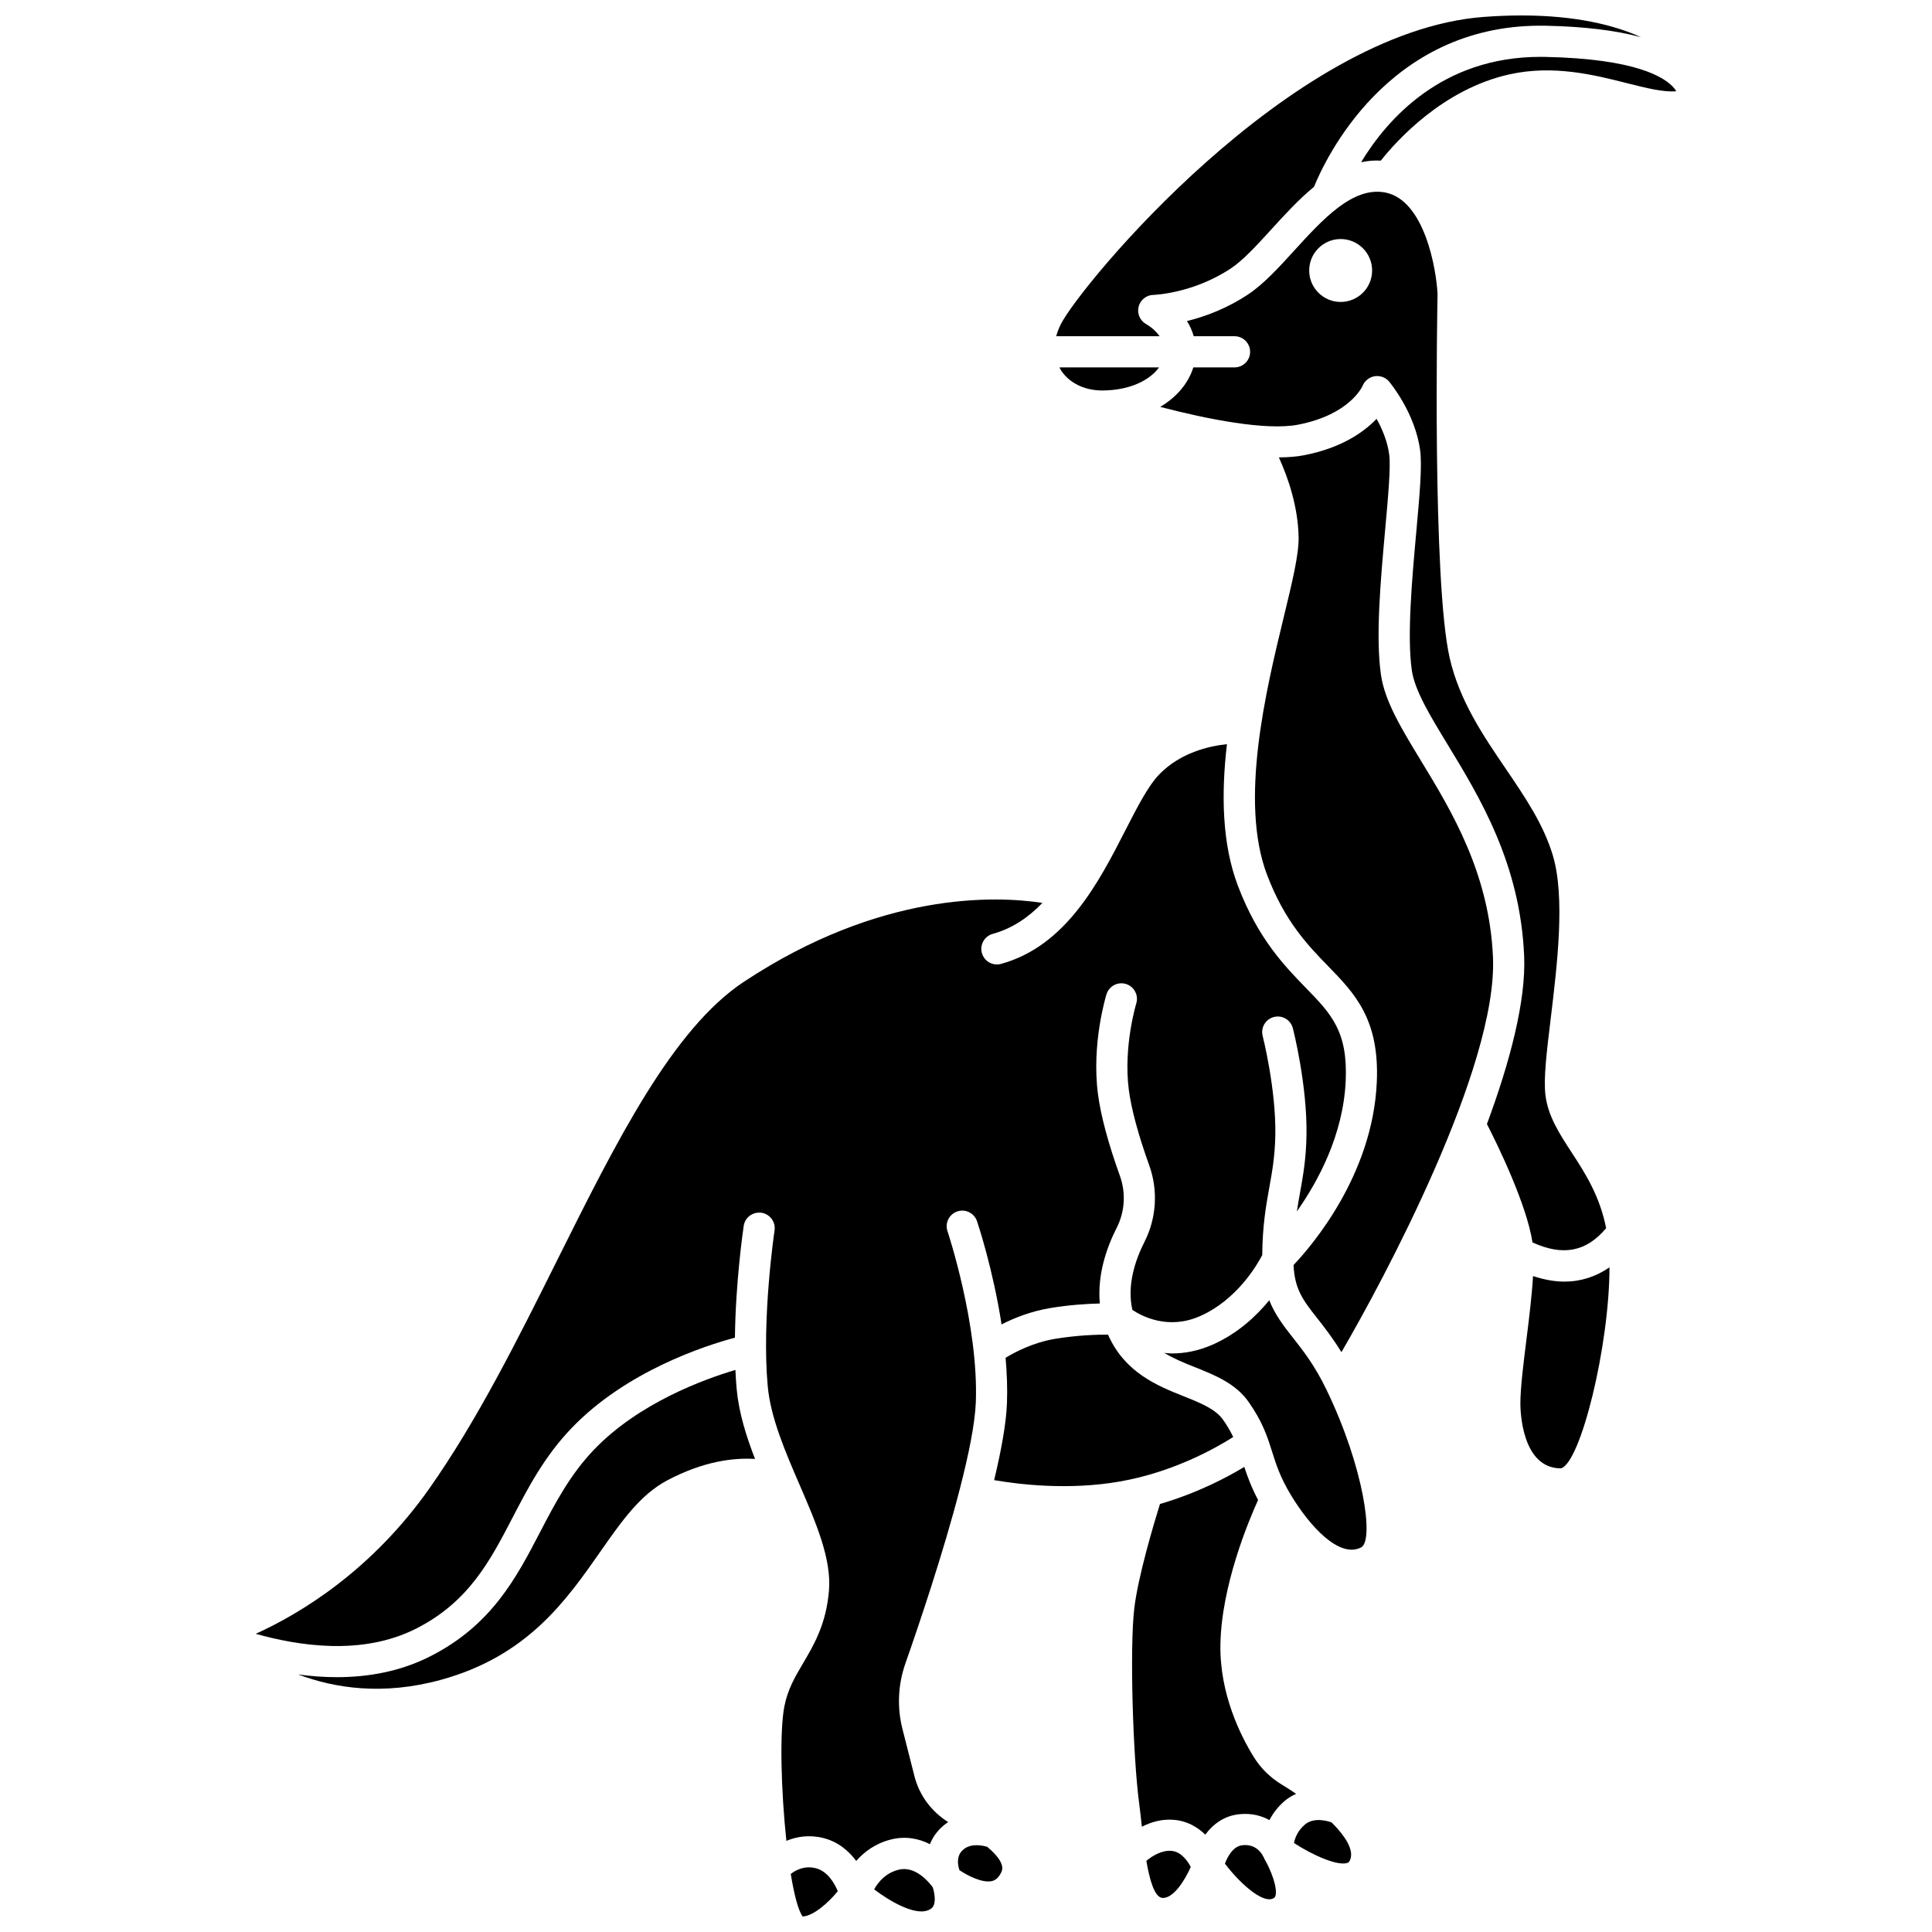 <?xml version="1.0" encoding="UTF-8"?>
<!-- Uploaded to: ICON Repo, www.svgrepo.com, Generator: ICON Repo Mixer Tools -->
<svg width="800px" height="800px" version="1.1" viewBox="144 144 512 512" xmlns="http://www.w3.org/2000/svg">
 <defs>
  <clipPath id="b">
   <path d="m423 148.09h156v85.906h-156z"/>
  </clipPath>
  <clipPath id="a">
   <path d="m353 638h14v13.902h-14z"/>
  </clipPath>
 </defs>
 <path d="m386.34 614.71-3.176-12.496c-1.461-5.75-1.191-11.77 0.781-17.395 3.531-10.055 10.121-29.535 14.457-46.375 2.312-8.98 3.992-17.223 4.203-22.855 0.758-20.453-7.43-45.066-7.512-45.312-0.727-2.16 0.438-4.504 2.602-5.231 2.16-0.738 4.5 0.434 5.227 2.594 0.246 0.727 4.254 12.766 6.5 27.34 3.277-1.664 7.734-3.473 12.863-4.324 5.184-0.859 9.832-1.141 13.184-1.215-0.715-7.641 1.82-14.855 4.481-20.094 2.148-4.219 2.457-9.207 0.852-13.68-3.125-8.703-5.09-16.035-5.836-21.773-1.73-13.312 2.106-25.879 2.269-26.406 0.68-2.18 2.996-3.387 5.164-2.719 2.172 0.672 3.394 2.988 2.723 5.164-0.031 0.113-3.461 11.422-1.973 22.891 0.66 5.082 2.535 12.016 5.422 20.047 2.371 6.602 1.91 13.973-1.262 20.215-2.406 4.746-4.727 11.48-3.215 18.055 2.469 1.652 9.457 5.375 17.898 1.66 9.797-4.309 15.16-13.586 16.512-16.18 0.074-7.84 0.988-13 1.883-17.953 0.773-4.289 1.5-8.344 1.59-14.023 0.184-12.113-3.32-25.969-3.356-26.105-0.566-2.211 0.77-4.461 2.977-5.023 2.211-0.57 4.457 0.766 5.023 2.977 0.156 0.605 3.812 15.039 3.613 28.281-0.094 6.356-0.926 10.93-1.723 15.359-0.285 1.586-0.57 3.195-0.828 4.906 5.625-7.977 12.289-20.289 12.941-34.555 0.602-13.203-3.844-17.785-10.582-24.711-5.625-5.785-12.633-12.988-17.953-26.949-4.273-11.207-4.465-24.445-2.938-37.605-4.715 0.488-12.238 2.191-17.871 7.934-2.977 3.035-5.93 8.805-9.051 14.906-6.992 13.66-15.691 30.652-32.949 35.387-0.367 0.098-0.734 0.148-1.098 0.148-1.809 0-3.477-1.203-3.977-3.035-0.602-2.195 0.691-4.473 2.887-5.074 5.188-1.426 9.477-4.387 13.164-8.207-12.598-1.914-42.969-2.977-79.078 20.875-18.961 12.527-33.809 42.309-49.527 73.832-10.379 20.816-21.113 42.336-33.777 60.348-15.41 21.922-34.215 33.242-46.102 38.645 10.992 3.086 28.141 5.988 42.652-1.453 13.832-7.082 19.445-17.871 25.387-29.297 4.156-7.992 8.457-16.262 15.68-23.785 14.469-15.074 35.27-21.805 43.273-23.949 0.168-14.973 2.219-28.875 2.328-29.633 0.34-2.254 2.394-3.762 4.699-3.473 2.254 0.34 3.809 2.441 3.473 4.699-0.039 0.23-3.453 23.379-1.805 41.301 0.77 8.34 4.664 17.371 8.441 26.102 4.356 10.078 8.469 19.602 7.789 28.004-0.727 8.871-3.981 14.395-6.856 19.266-2.184 3.703-4.07 6.906-4.961 11.418-1.309 6.617-0.887 22.441 0.527 35.668 2.691-1.117 5.965-1.672 9.676-0.781 4.043 0.98 6.883 3.488 8.832 6.106 2.055-2.367 5.016-4.625 9.191-5.684 3.891-0.984 7.41-0.25 10.348 1.238 0.578-1.48 1.496-2.938 2.856-4.269 0.633-0.617 1.293-1.137 1.977-1.578-4.383-2.758-7.637-7.043-8.941-12.164z"/>
 <path d="m382.12 639.5c-3.457 0.871-5.422 3.328-6.465 5.199 4.406 3.363 10.516 6.672 13.891 5.672 1.242-0.375 1.637-0.902 1.836-1.316 0.672-1.375 0.203-3.703-0.195-4.902-0.918-1.266-4.59-5.809-9.066-4.652z"/>
 <path d="m479.8 375.88c4.715 12.371 10.793 18.625 16.156 24.145 7.031 7.234 13.68 14.066 12.906 30.848-1.125 24.566-17.238 43.297-22.062 48.375 0.312 6.441 2.492 9.285 6.258 14.066 1.902 2.414 4.121 5.25 6.434 9.027 10.887-18.641 41.414-75.457 40.164-104.64-0.953-22.301-11.012-38.836-19.094-52.117-5.141-8.449-9.582-15.746-10.59-22.75-1.457-10.051-0.086-25.176 1.117-38.516 0.773-8.551 1.504-16.629 1.07-19.875-0.48-3.578-1.945-6.93-3.348-9.453-3.371 3.527-9.289 7.727-19.238 9.656-1.984 0.387-4.25 0.551-6.656 0.57 2.379 5.238 5.106 12.996 5.231 21.227 0.07 4.562-1.703 11.863-3.941 21.105-4.715 19.449-11.84 48.832-4.406 68.336z"/>
 <path d="m405.62 633.43c-1.191-0.359-4.484-1.102-6.559 0.93-1.711 1.668-1.199 4.066-0.785 5.269 2.18 1.465 6.129 3.477 8.633 2.867 0.648-0.156 1.613-0.574 2.484-2.406 0.805-1.699-0.637-4.07-3.773-6.66z"/>
 <g clip-path="url(#b)">
  <path d="m447.82 229.94c-1.656-0.887-2.523-2.789-2.086-4.617 0.438-1.824 2.043-3.133 3.922-3.172 0.09 0 10.504-0.336 20.57-7.043 3.266-2.176 6.836-6.098 10.625-10.246 3.555-3.898 7.301-8.016 11.379-11.355 2.894-7.141 19.367-42.699 59.98-42.699 0.465 0 0.941 0.004 1.422 0.012 10.199 0.207 18.59 1.238 25.254 3.035-7.152-3.254-17.488-5.758-31.664-5.758-3.164 0-6.508 0.125-10.055 0.391-51.289 3.867-106.71 70.984-112.01 81.379-0.555 1.086-0.969 2.172-1.25 3.238h27.402c-1.398-2-3.367-3.094-3.492-3.164z"/>
 </g>
 <path d="m436.06 247.48c7.371 0 12.676-2.754 15.113-6.125h-26.387c0.094 0.172 0.129 0.367 0.23 0.535 2.148 3.5 6.277 5.59 11.043 5.59z"/>
 <path d="m338.89 507.05c-8.305 2.457-25.574 8.73-37.449 21.105-6.402 6.668-10.422 14.398-14.316 21.875-6.281 12.074-12.77 24.551-28.945 32.836-8.125 4.164-16.777 5.602-24.926 5.602-3.539 0-6.981-0.277-10.25-0.719 9.723 3.664 22.531 5.625 37.84 1.426 22.887-6.281 33.141-20.941 42.195-33.887 5.695-8.148 10.613-15.184 17.816-18.992 9.668-5.113 17.668-6.008 23.238-5.656-2.371-6.109-4.297-12.305-4.867-18.504-0.152-1.664-0.258-3.367-0.336-5.086z"/>
 <g clip-path="url(#a)">
  <path d="m360.12 639.08c-2.953-0.719-5.25 0.516-6.559 1.535 0.887 5.43 1.961 9.656 3.156 11.281 2.871-0.168 6.754-3.602 9.309-6.711-0.863-2.055-2.684-5.324-5.906-6.106z"/>
 </g>
 <path d="m468.15 520.29c-2.035-2.898-5.969-4.473-10.523-6.289-6.953-2.777-15.555-6.258-19.996-16.312-2.957-0.008-8.137 0.148-14.008 1.117-5.805 0.961-10.629 3.496-13.133 5.023 0.352 4.023 0.512 8.098 0.363 12.07-0.199 5.277-1.496 12.43-3.394 20.348 6.449 1.125 19.738 2.762 33.391 0.352 13.973-2.465 25.098-8.688 29.965-11.777-0.68-1.402-1.488-2.863-2.664-4.531z"/>
 <path d="m550.27 482.17c-0.301 5.117-1.012 10.973-1.738 16.734-0.828 6.648-1.617 12.934-1.617 17.07 0 1.754 0.301 17.152 10.75 17.152 5.207-1.414 12.855-32.453 12.863-53.27-3.629 2.5-7.633 3.785-11.961 3.785-2.648 0-5.426-0.527-8.297-1.473z"/>
 <path d="m569.64 469.48c-1.664-8.535-5.598-14.645-9.129-20.055-3.223-4.941-6.269-9.609-6.949-15.18-0.535-4.348 0.309-11.371 1.387-20.266 1.73-14.312 3.879-32.121 0.586-43.219-2.445-8.242-7.34-15.449-12.531-23.086-6-8.828-12.203-17.953-14.805-29.23-4.66-20.211-3.297-93.367-3.234-96.473-0.312-6.625-3.422-24.914-13.848-26.953-0.051-0.008-0.098-0.02-0.148-0.027-8.535-1.527-16.398 7.098-24.004 15.434-4.133 4.535-8.039 8.816-12.145 11.555-5.812 3.875-11.668 5.969-16.258 7.102 0.738 1.172 1.359 2.523 1.789 4.023h10.812c2.285 0 4.129 1.848 4.129 4.129 0 2.285-1.848 4.129-4.129 4.129h-10.922c-1.238 4.027-4.25 7.793-8.777 10.469 12.309 3.215 28.027 6.359 36.543 4.711 13.664-2.656 16.984-10.043 17.121-10.355 0.57-1.312 1.793-2.277 3.203-2.488 1.406-0.191 2.852 0.293 3.777 1.395 0.281 0.336 6.914 8.316 8.242 18.25 0.559 4.164-0.145 11.91-1.031 21.715-1.105 12.25-2.484 27.5-1.172 36.594 0.777 5.332 4.805 11.957 9.477 19.637 8.57 14.09 19.246 31.629 20.289 56.051 0.512 11.887-3.746 28.039-9.863 44.539 2.773 5.418 10.512 21.199 12.078 31.383 8.109 3.672 14.254 2.477 19.512-3.781zm-70.352-245.46c-4.606 0-8.336-3.734-8.336-8.336 0-4.606 3.734-8.336 8.336-8.336 4.606 0 8.336 3.734 8.336 8.336 0 4.606-3.734 8.336-8.336 8.336z"/>
 <path d="m587.65 167.35c-2.422-2.879-10.086-7.789-34.184-8.27-0.422-0.008-0.844-0.012-1.262-0.012-26.129 0-40.609 16.551-47.496 27.922 1.688-0.355 3.422-0.527 5.227-0.422 4.152-5.25 16.457-18.973 34.145-22.875 11.641-2.559 22.367 0.145 30.992 2.324 5.148 1.301 9.75 2.461 13.16 2.168-0.168-0.27-0.328-0.539-0.582-0.836z"/>
 <path d="m454.54 634.51c-2.562-0.281-5.133 1.297-6.742 2.629 0.863 5.066 2.141 9.57 4.184 9.824 2.91 0.27 5.988-4.586 7.586-8.211-0.828-1.547-2.516-3.996-5.027-4.242z"/>
 <path d="m486.57 498.42c-2.453-3.113-4.691-6.023-6.199-9.836-3.441 4.195-8.398 8.848-15.066 11.781-3.816 1.676-7.422 2.312-10.688 2.312-0.715 0-1.379-0.086-2.059-0.141 2.488 1.512 5.266 2.652 8.129 3.789 5.297 2.117 10.773 4.301 14.219 9.215 3.75 5.34 5.008 9.344 6.231 13.215 1.09 3.465 2.121 6.738 5.004 11.508 4.981 8.234 12.801 16.797 18.578 13.812 3.461-1.801 0.738-21.207-9.152-41.719-3.141-6.512-6.25-10.453-8.996-13.938z"/>
 <path d="m483.71 616.95c-3.082-1.871-5.59-4.336-7.449-7.324-3.402-5.481-9.07-16.641-8.84-29.848 0.277-15.547 7.414-32.613 9.984-38.266-1.793-3.418-2.84-6.246-3.652-8.773-4.648 2.824-12.492 6.949-22.352 9.836-1.637 5.266-5.836 19.312-6.812 27.715-1.246 10.695-0.32 39.312 1.27 51.398 0.262 1.961 0.484 3.996 0.707 6.035 0.012 0.121 0.027 0.25 0.043 0.375 2.43-1.238 5.406-2.148 8.75-1.801 3.336 0.332 6.016 1.922 8.055 3.898 2.066-2.793 5.094-5.109 9.324-5.438 3.055-0.258 5.625 0.457 7.672 1.586 0.926-1.777 2.242-3.551 4.082-5.113 0.949-0.805 1.961-1.375 2.992-1.848-1.207-0.816-2.445-1.629-3.773-2.434z"/>
 <path d="m478.96 636.31c-0.051-0.102-0.137-0.176-0.176-0.285-0.227-0.508-1.715-3.391-5.414-3.035-2.578 0.203-4.047 3.035-4.75 4.894 3.703 4.906 9.617 10.367 12.562 9.312 0.637-0.238 0.719-0.477 0.793-0.68 0.73-2.082-1.219-7.078-2.898-9.891-0.059-0.102-0.07-0.219-0.117-0.316z"/>
 <path d="m489.82 627.52c-1.898 1.609-2.625 3.527-2.91 4.898 5.273 3.414 11.691 6.152 14.184 5.262 0.203-0.074 0.582-0.211 0.863-1.309 0.598-2.324-1.324-5.676-5.055-9.41-1.355-0.477-4.777-1.387-7.082 0.559z"/>
</svg>